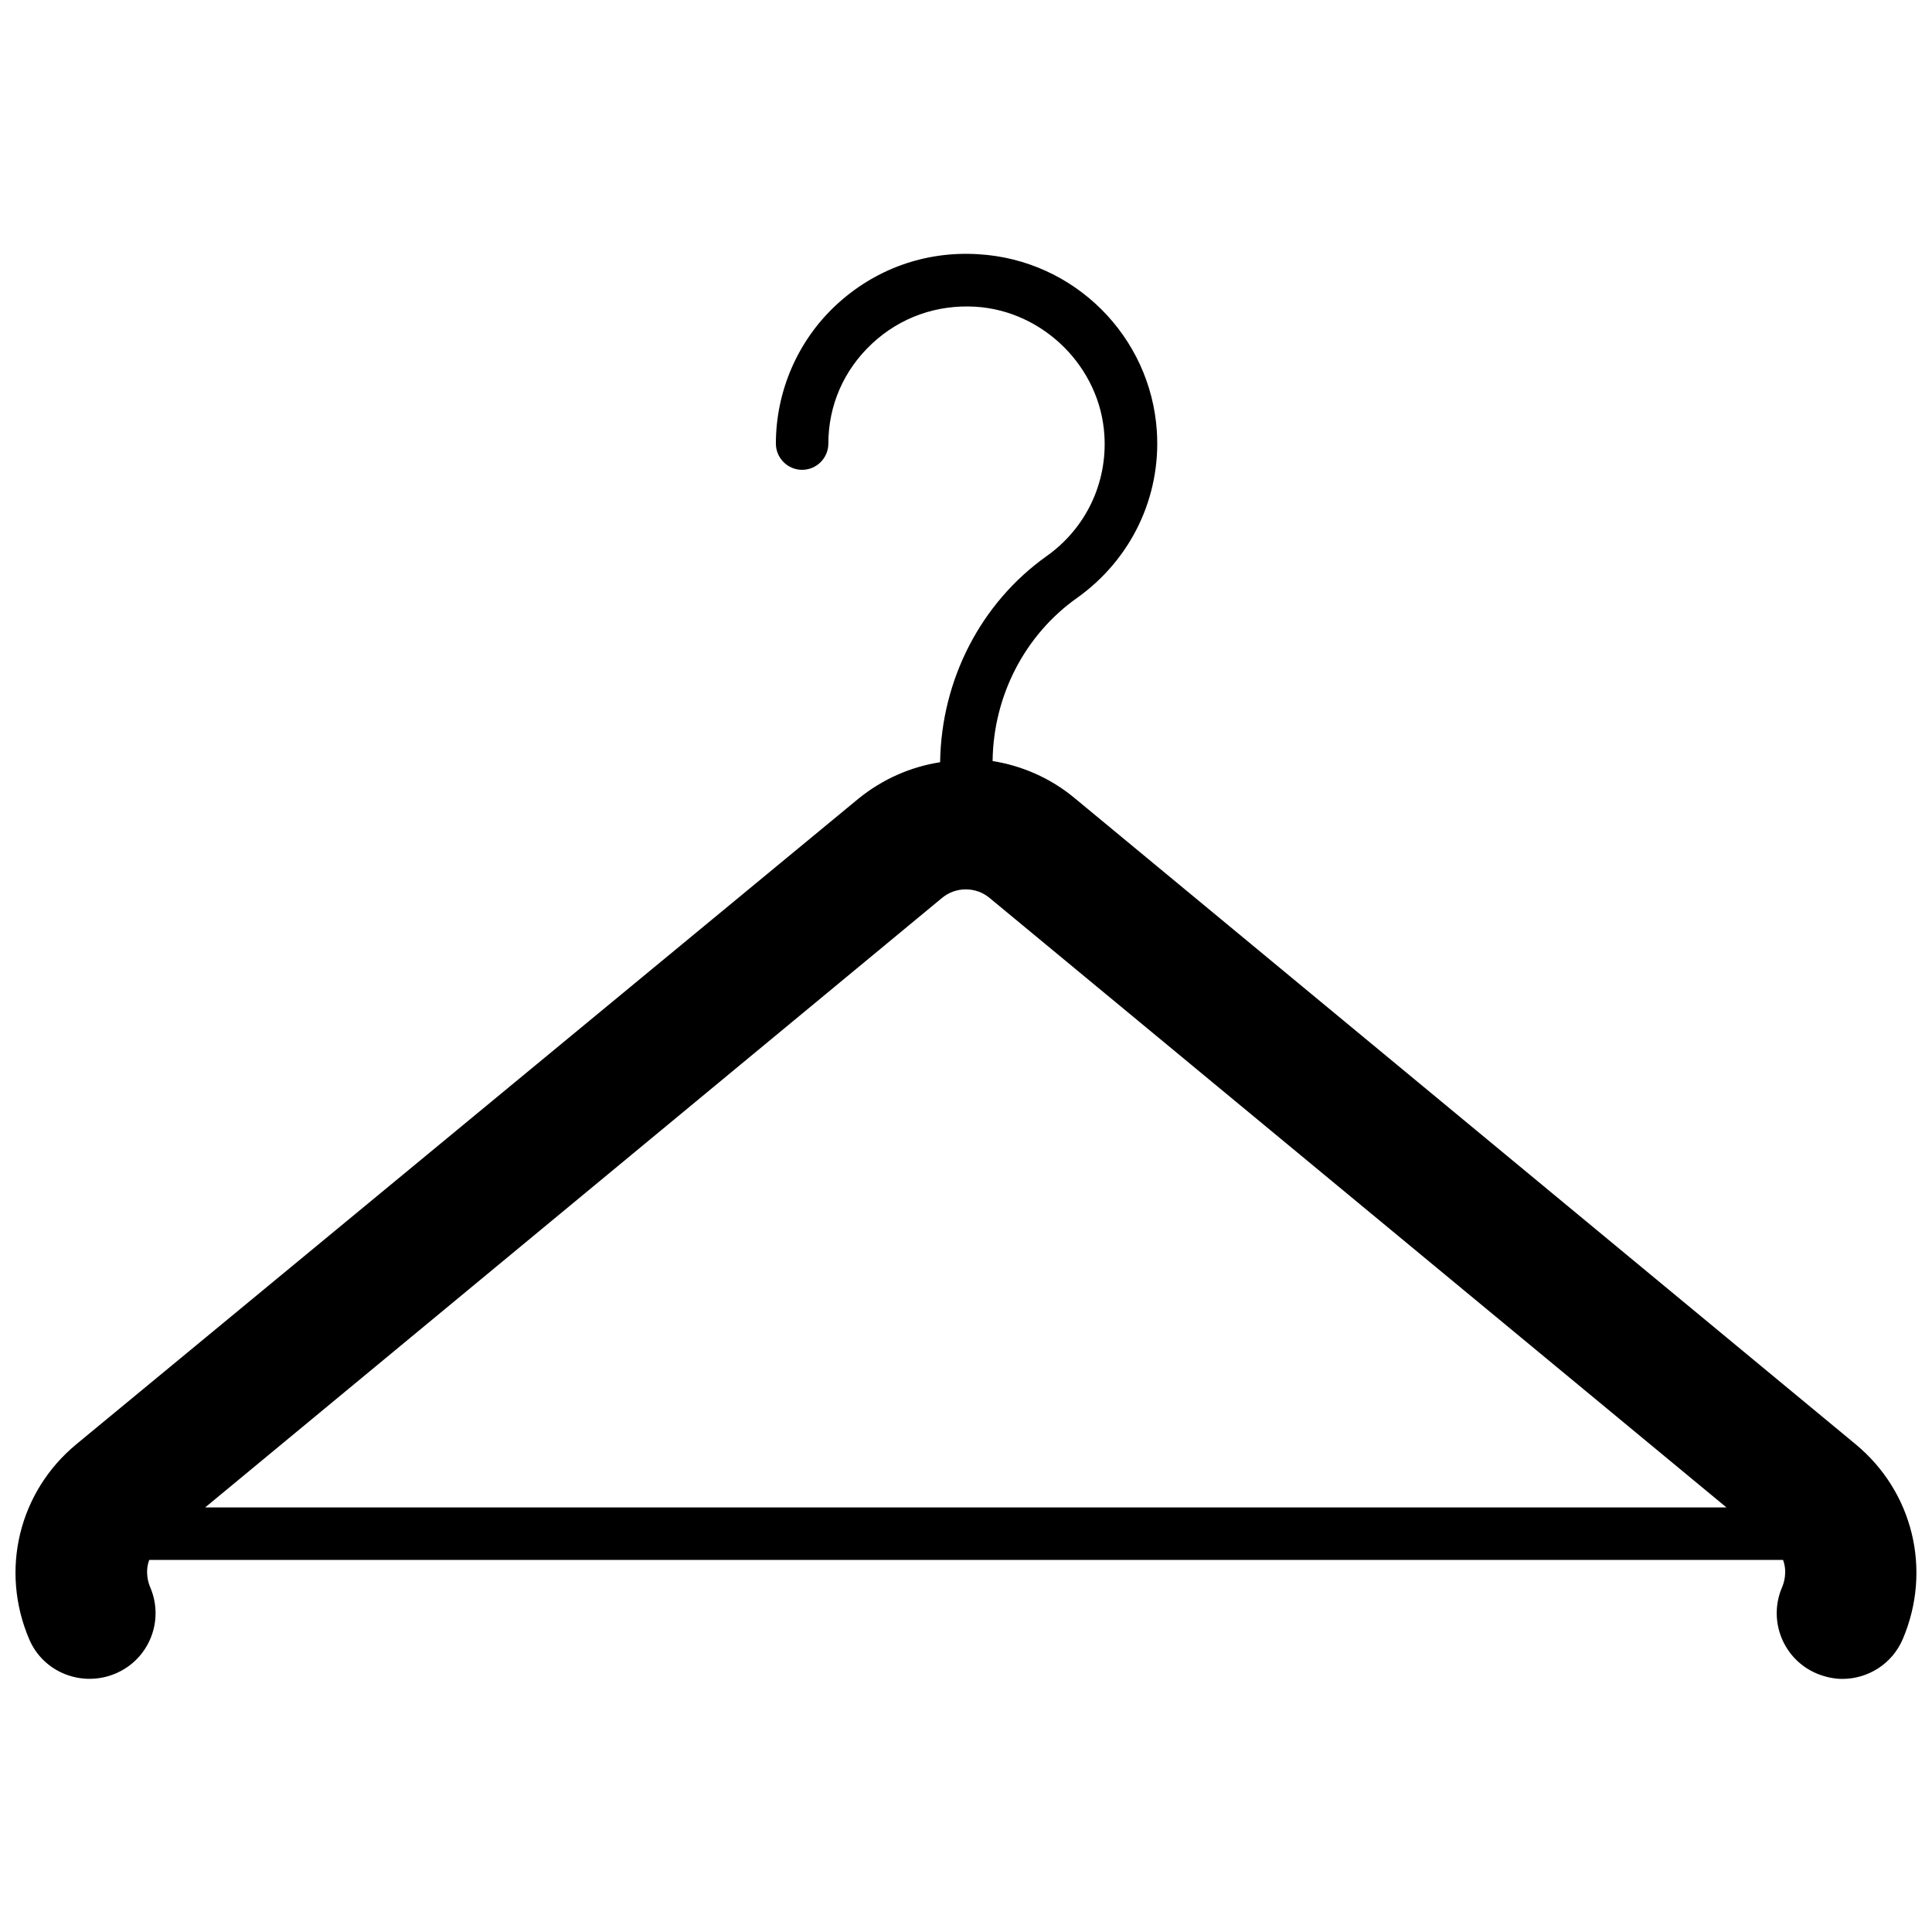 <?xml version="1.0" encoding="UTF-8"?>
<!-- Uploaded to: ICON Repo, www.svgrepo.com, Generator: ICON Repo Mixer Tools -->
<svg width="800px" height="800px" version="1.1" viewBox="144 144 512 512" xmlns="http://www.w3.org/2000/svg">
 <defs>
  <clipPath id="a">
   <path d="m148.09 211h503.81v378h-503.81z"/>
  </clipPath>
 </defs>
 <g clip-path="url(#a)">
  <path d="m635.78 526.76-207.17-171.4c-6.348-5.238-13.906-8.465-21.562-9.672 0.203-17.332 8.566-33.453 22.371-43.227 14.309-10.176 22.27-26.703 21.16-44.133-1.613-25.191-21.867-45.445-47.258-46.953-14.105-0.906-27.508 3.93-37.785 13.504-10.176 9.473-15.922 22.871-15.922 36.676 0 3.828 3.125 6.953 6.953 6.953 3.828 0 6.953-3.125 6.953-6.953 0-10.176 4.133-19.547 11.586-26.5 7.457-6.953 17.129-10.379 27.406-9.773 18.035 1.109 33.051 16.02 34.16 34.059 0.805 12.695-4.938 24.688-15.316 32.043-17.434 12.395-27.91 32.746-28.215 54.613-7.758 1.211-15.215 4.434-21.664 9.672l-207.27 171.09c-15.215 12.594-20.254 33.352-12.496 51.59 3.727 8.867 14.008 12.898 22.871 9.168 8.867-3.727 13-13.906 9.27-22.773-0.504-1.109-1.512-4.133-0.301-7.356h432.97c1.211 3.223 0.203 6.246-0.301 7.356-3.727 8.867 0.402 19.043 9.27 22.773 2.215 0.906 4.535 1.41 6.75 1.41 6.75 0 13.199-3.93 16.02-10.578 7.766-18.238 2.727-38.996-12.488-51.59zm-242.13-144.8c3.629-3.023 8.969-3.023 12.594 0l195.28 161.52h-403.15z"/>
 </g>
</svg>